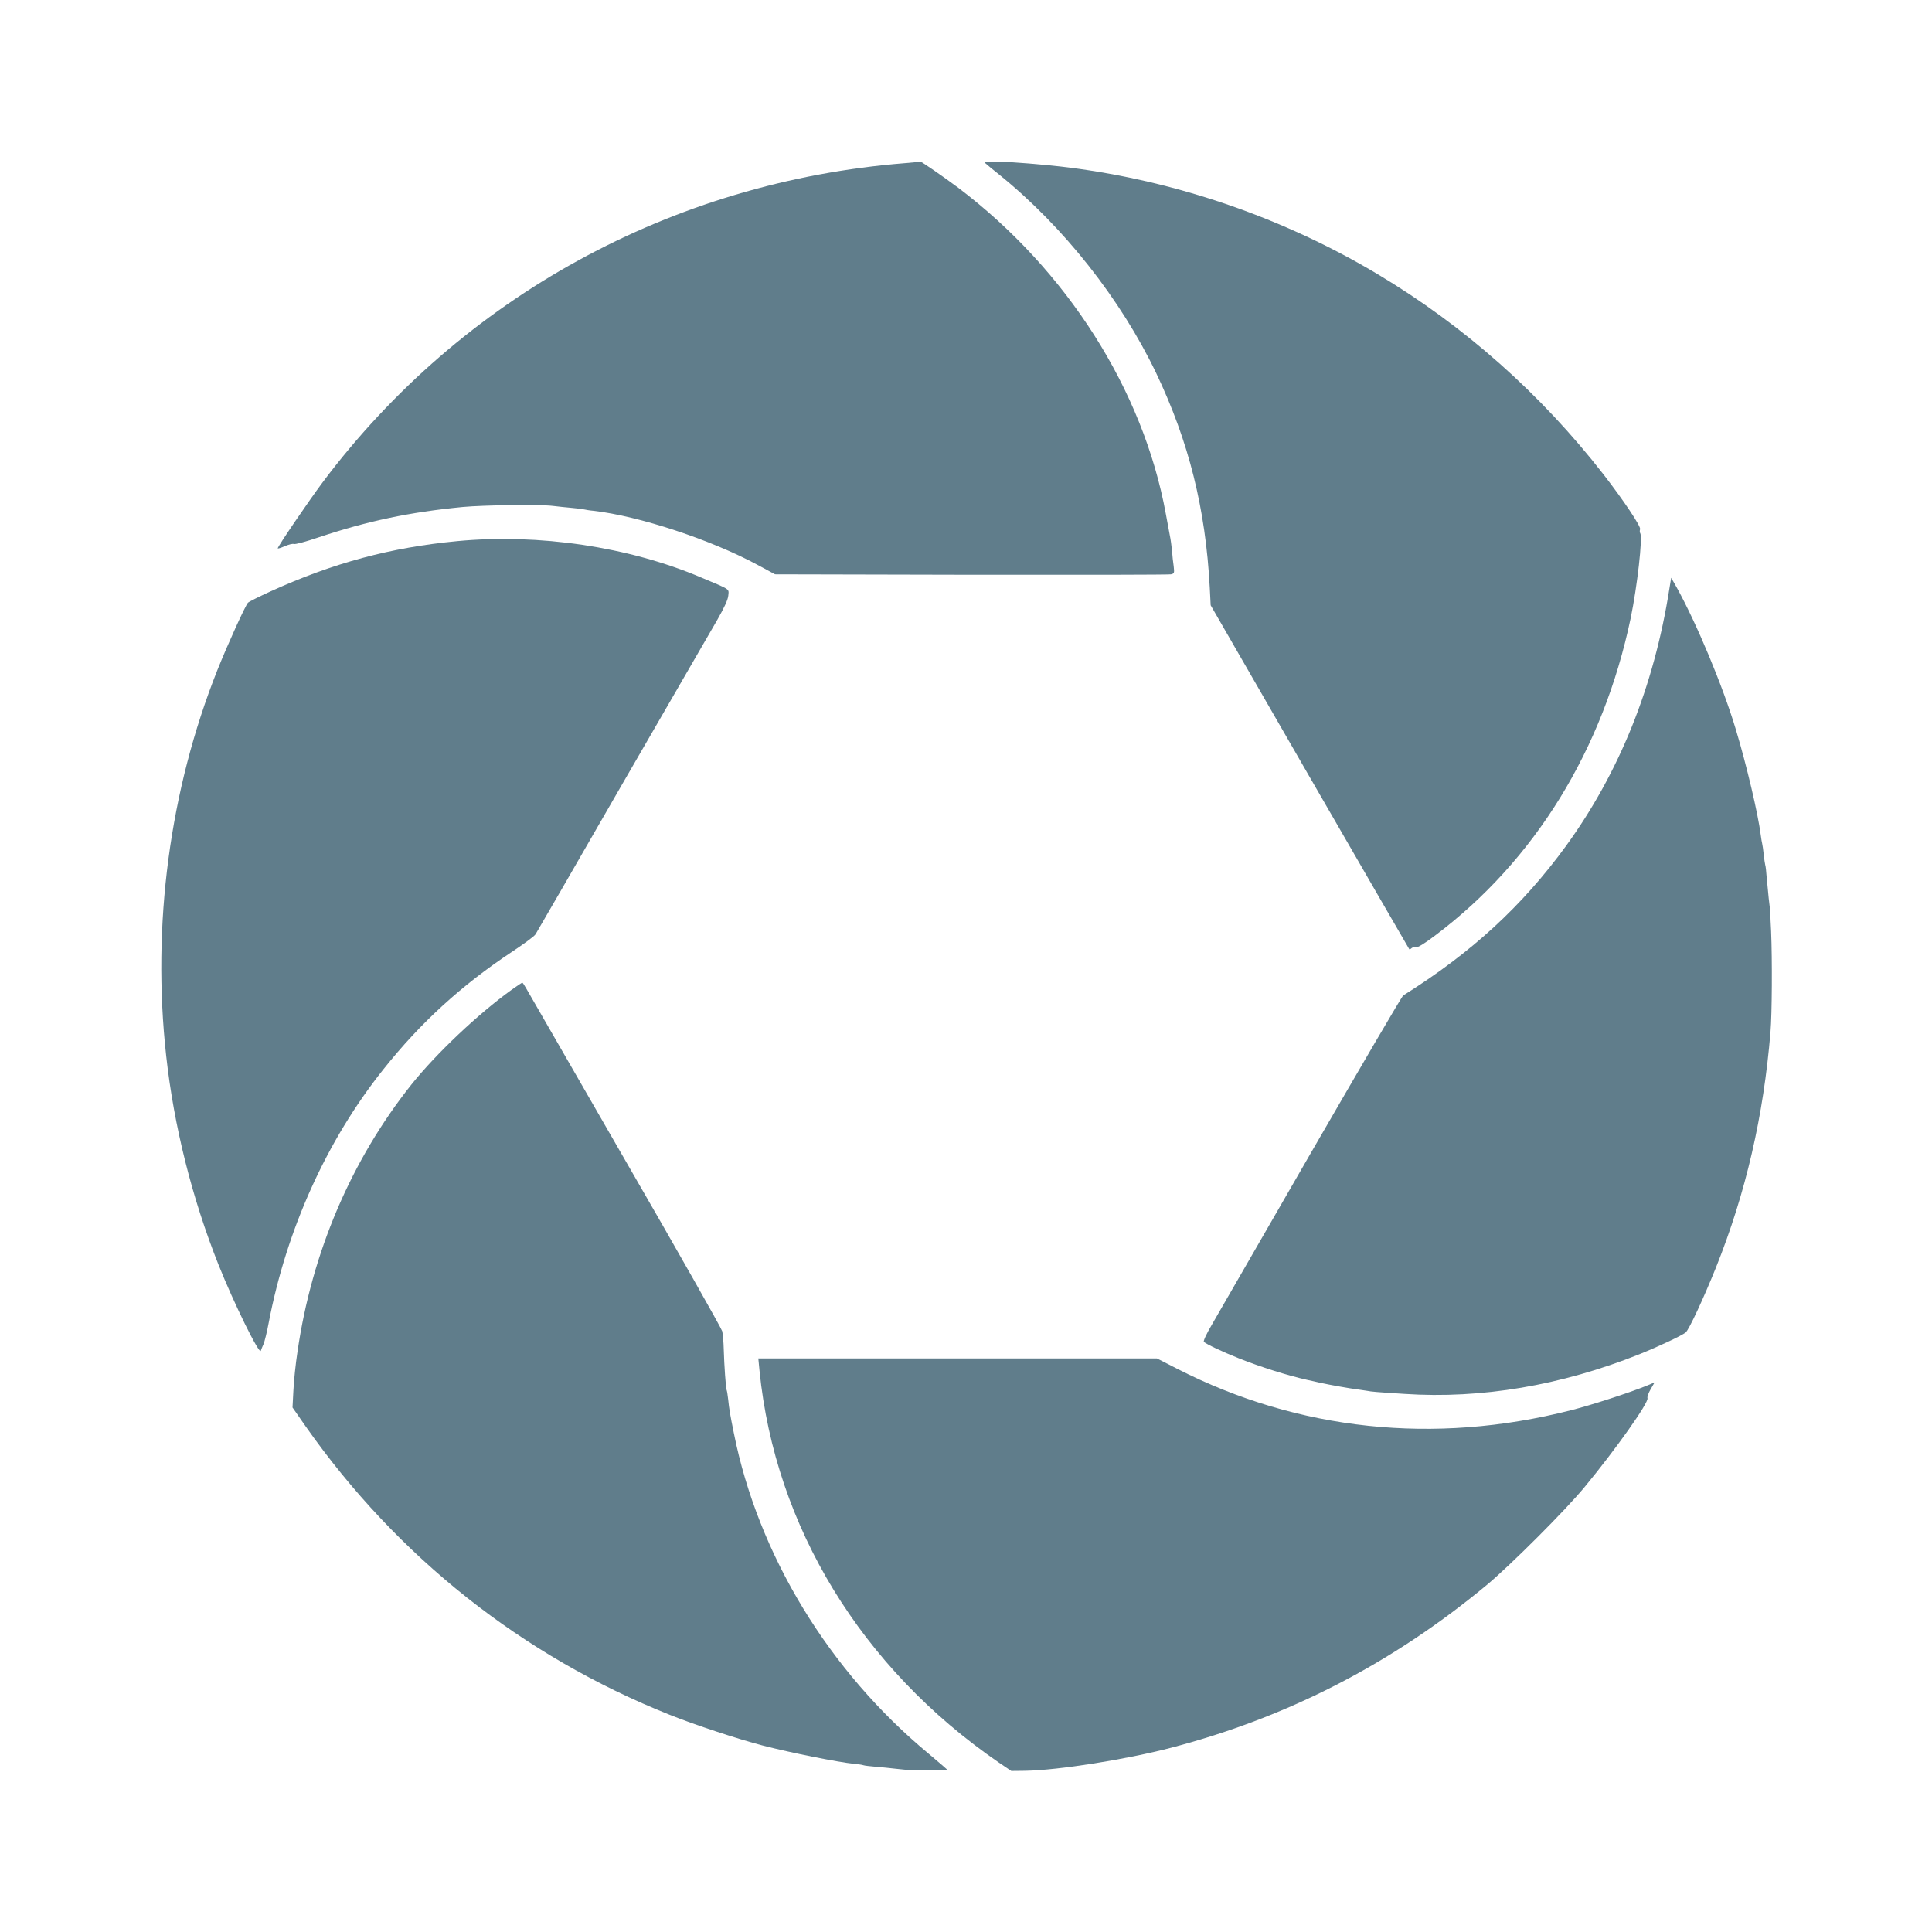 <?xml version="1.0" standalone="no"?>
<!DOCTYPE svg PUBLIC "-//W3C//DTD SVG 20010904//EN"
 "http://www.w3.org/TR/2001/REC-SVG-20010904/DTD/svg10.dtd">
<svg version="1.0" xmlns="http://www.w3.org/2000/svg"
 width="1280pt" height="1280pt" viewBox="0 0 1280 1280"
 preserveAspectRatio="xMidYMid meet">
<g transform="translate(0,1280) scale(0.1,-0.1)"
fill="#607d8b" stroke="none">
<path d="M5995 11719 c-1542 -123 -2936 -887 -3857 -2114 -89 -119 -298 -425
-298 -438 0 -3 21 3 46 14 25 11 52 18 61 15 8 -4 82 16 164 44 323 108 603
167 954 201 140 13 513 18 600 7 33 -4 89 -10 125 -13 36 -3 72 -8 80 -10 8
-2 36 -7 61 -9 304 -35 778 -191 1089 -359 l115 -62 1300 -3 c715 -1 1311 0
1323 3 22 5 23 9 18 53 -4 26 -9 72 -11 102 -3 30 -9 78 -15 105 -5 28 -17 91
-26 140 -150 821 -656 1616 -1374 2160 -96 72 -247 176 -252 174 -2 -1 -48 -5
-103 -10z"/>
<path d="M6530 11717 c8 -8 49 -41 90 -74 425 -343 805 -824 1040 -1315 216
-453 327 -895 355 -1421 l6 -117 656 -1138 c361 -625 658 -1139 660 -1141 1
-2 9 1 16 8 8 6 21 9 30 6 9 -4 57 25 125 77 660 496 1113 1231 1296 2104 43
208 80 534 63 561 -4 6 -4 18 -1 27 7 17 -110 192 -241 361 -416 535 -923 985
-1497 1328 -620 371 -1328 616 -2045 707 -139 18 -406 40 -488 40 -67 0 -77
-2 -65 -13z"/>
<path d="M3030 9215 c-441 -42 -821 -144 -1235 -332 -77 -35 -145 -69 -152
-76 -17 -17 -135 -277 -203 -447 -316 -795 -435 -1688 -339 -2555 51 -465 172
-946 347 -1385 102 -256 271 -599 280 -569 2 8 11 28 18 44 7 17 23 80 34 140
118 619 385 1210 759 1679 247 311 520 560 856 782 77 51 146 102 153 114 8
12 266 459 574 994 309 534 592 1024 630 1089 46 81 70 132 73 160 4 48 20 37
-182 122 -479 203 -1073 291 -1613 240z"/>
<path d="M11060 8899 c-102 -648 -332 -1218 -685 -1704 -290 -398 -625 -706
-1078 -990 -9 -5 -284 -476 -613 -1045 -328 -569 -623 -1081 -656 -1138 -35
-59 -57 -107 -52 -112 15 -15 125 -67 231 -109 145 -58 324 -114 453 -143 25
-5 63 -14 85 -19 64 -14 203 -39 248 -44 23 -3 53 -8 67 -10 24 -5 55 -8 245
-20 509 -34 1039 56 1557 263 129 52 280 123 306 144 22 18 119 227 201 431
198 495 315 1003 361 1561 10 118 12 477 4 666 -3 52 -5 104 -5 115 0 11 -5
58 -11 105 -5 47 -11 112 -14 145 -2 33 -6 67 -9 75 -2 8 -7 40 -10 70 -3 30
-8 62 -10 70 -2 8 -7 35 -10 60 -17 136 -93 460 -164 695 -87 291 -261 706
-393 944 l-36 63 -12 -73z"/>
<path d="M3389 6242 c-220 -158 -498 -421 -663 -627 -398 -500 -660 -1113
-755 -1770 -12 -77 -24 -192 -27 -255 l-6 -115 87 -125 c608 -865 1435 -1521
2412 -1911 167 -67 450 -160 614 -203 190 -49 501 -111 609 -122 25 -2 52 -6
60 -9 8 -3 45 -7 80 -10 36 -3 99 -9 140 -14 41 -5 89 -9 105 -9 64 -2 230 -1
232 1 1 2 -54 49 -123 107 -662 548 -1131 1319 -1292 2125 -25 123 -31 158
-38 226 -3 30 -8 57 -10 60 -5 9 -16 163 -19 269 -1 47 -6 101 -10 120 -5 19
-294 530 -644 1135 -349 605 -644 1117 -655 1137 -12 21 -23 38 -26 38 -3 -1
-35 -22 -71 -48z"/>
<path d="M5032 3718 c104 -1034 676 -1970 1585 -2595 l83 -56 93 1 c220 4 664
74 967 153 775 203 1463 558 2090 1078 154 128 523 496 650 651 204 247 426
560 415 587 -3 8 7 35 21 59 l26 45 -53 -22 c-116 -47 -371 -130 -504 -163
-903 -230 -1804 -134 -2605 275 l-135 69 -1321 0 -1320 0 8 -82z"/>
</g>
</svg>
